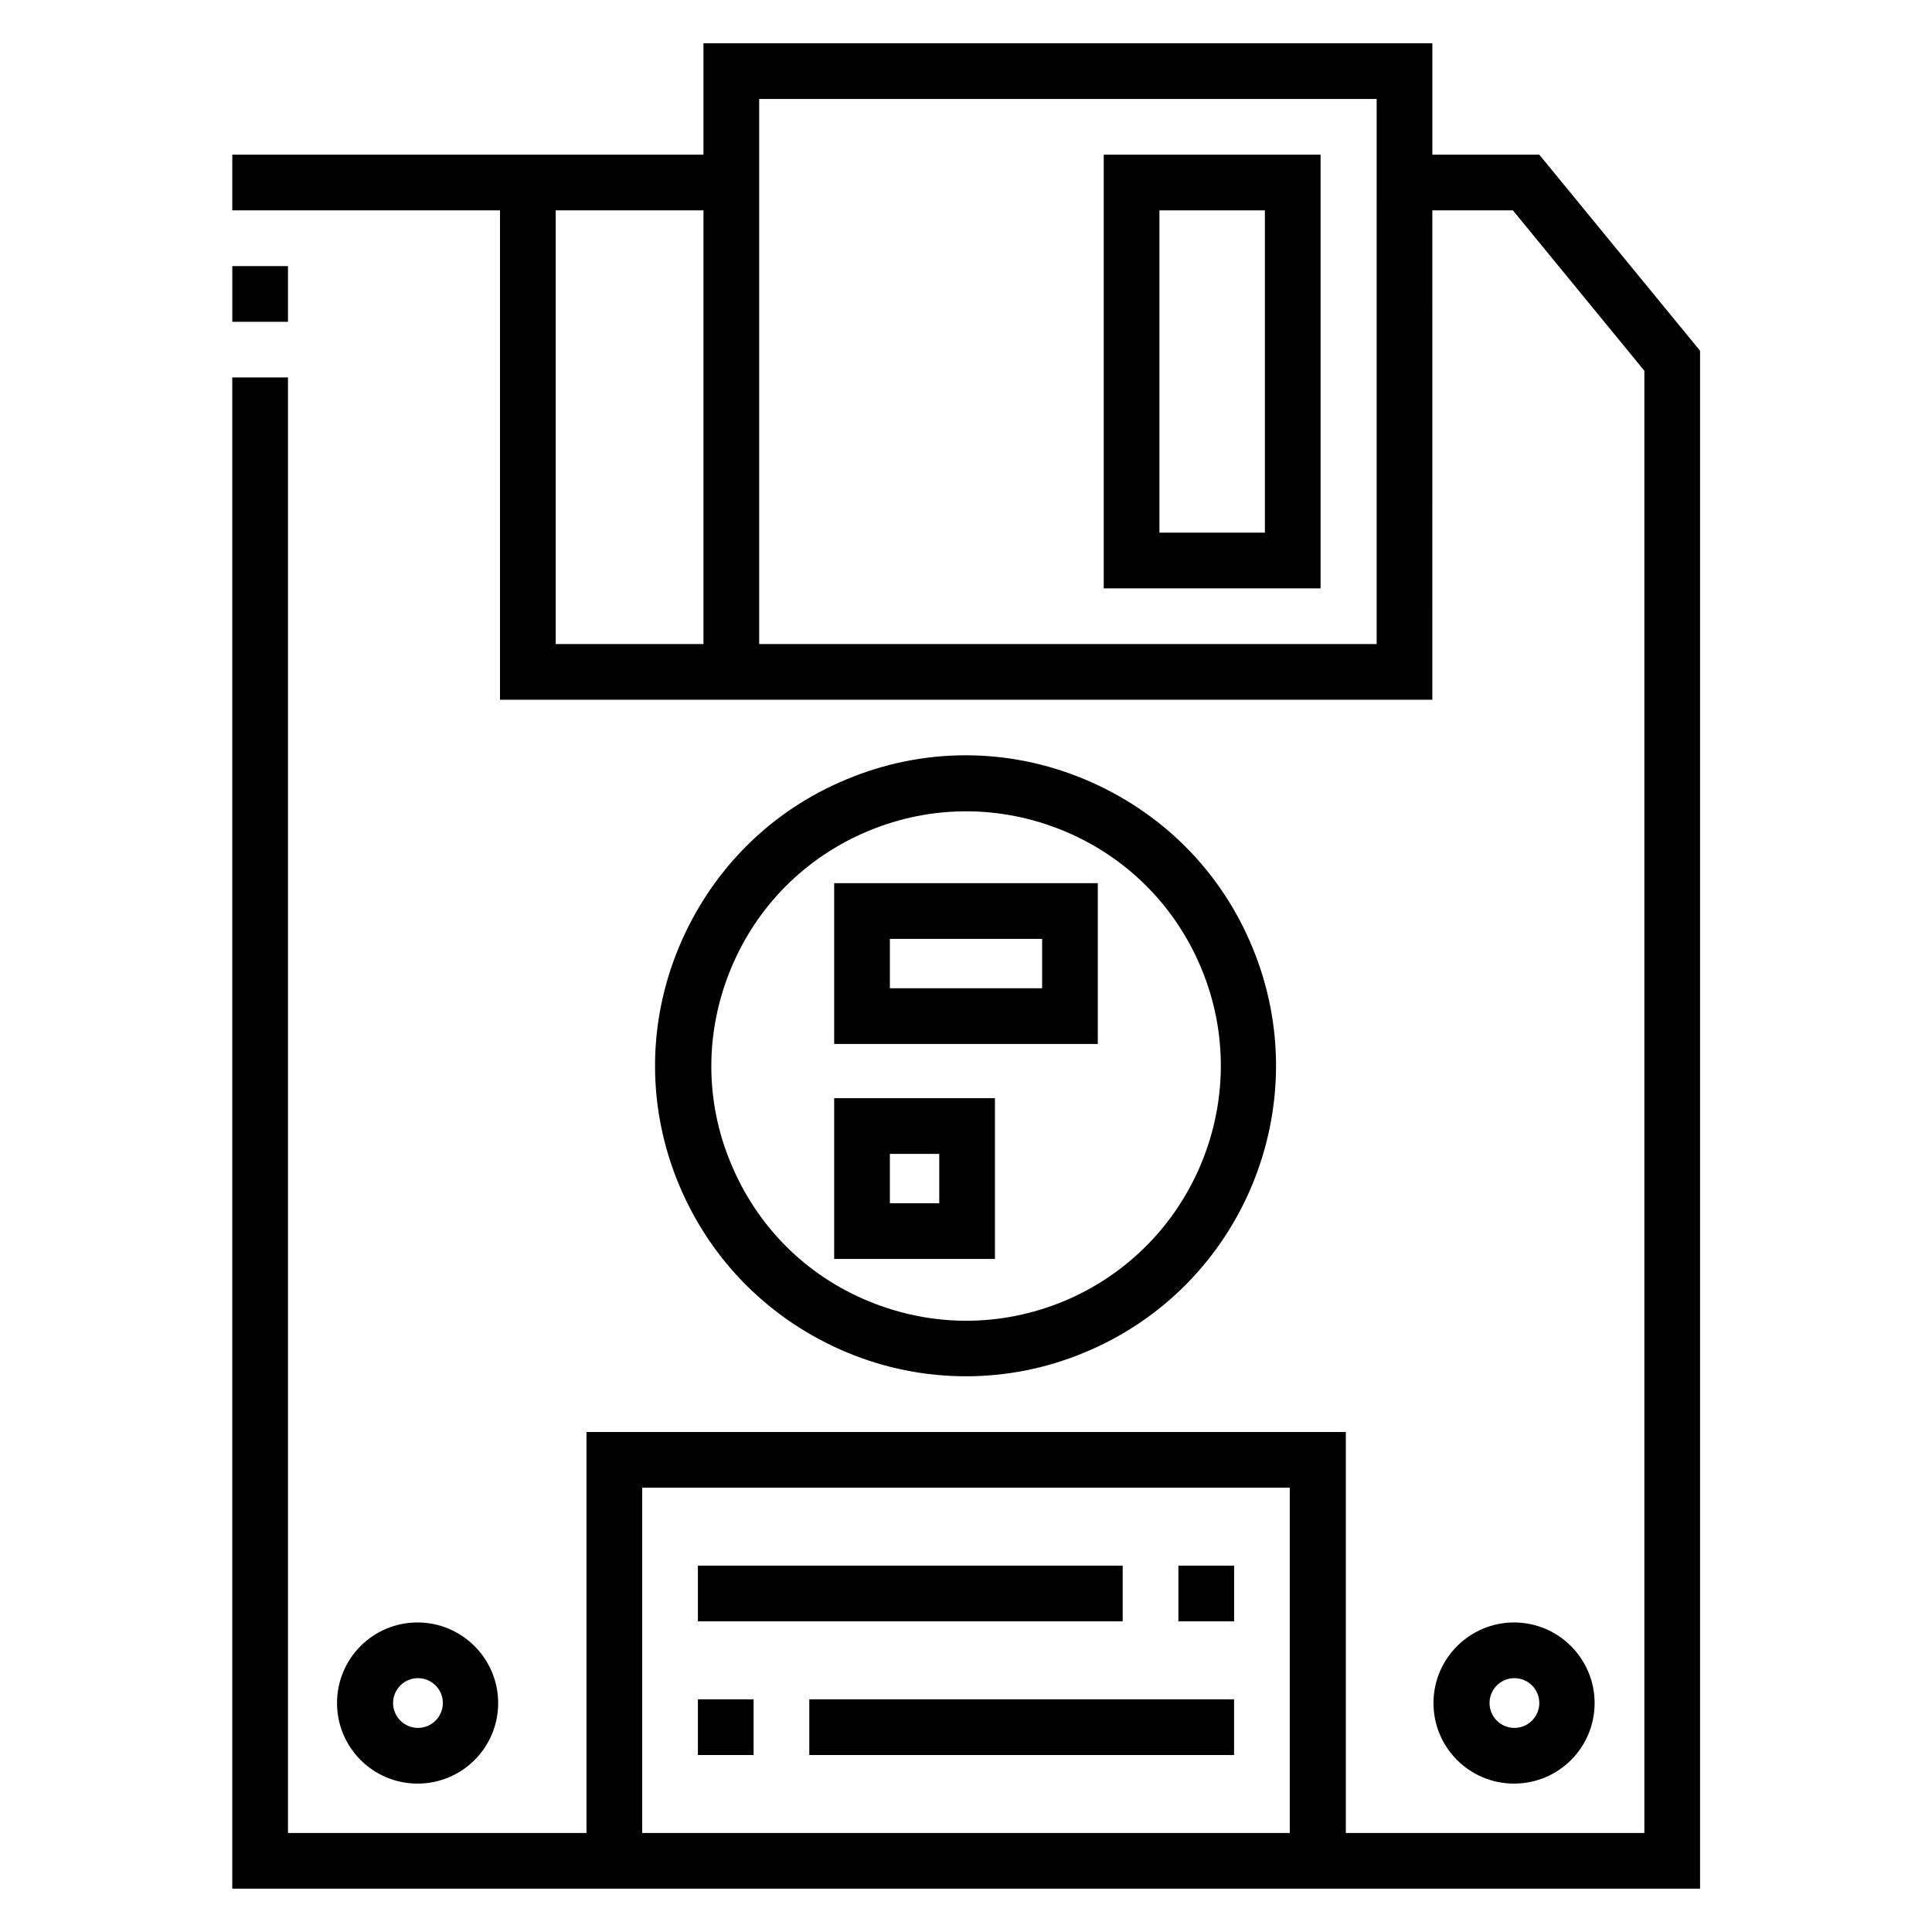 <?xml version="1.0" encoding="UTF-8"?>
<!-- Uploaded to: SVG Repo, www.svgrepo.com, Generator: SVG Repo Mixer Tools -->
<svg fill="#000000" width="800px" height="800px" version="1.1" viewBox="144 144 512 512" xmlns="http://www.w3.org/2000/svg">
 <g>
  <path d="m493.97 184.99h-57.465v114.93h57.465zm-14.762 100.17h-27.945v-85.41h27.945z"/>
  <path d="m276.02 595.32c0-11.711-9.543-21.352-21.352-21.352-11.809 0-21.352 9.543-21.352 21.352 0 11.809 9.543 21.352 21.352 21.352 11.805 0 21.352-9.543 21.352-21.352zm-27.848 0c0-3.641 2.953-6.594 6.594-6.594s6.594 2.953 6.594 6.594-2.953 6.594-6.594 6.594c-3.644-0.004-6.594-2.953-6.594-6.594z"/>
  <path d="m566.59 595.32c0-11.711-9.543-21.352-21.352-21.352-11.711 0-21.352 9.543-21.352 21.352 0 11.809 9.543 21.352 21.352 21.352 11.809 0 21.352-9.543 21.352-21.352zm-27.848 0c0-3.641 2.953-6.594 6.594-6.594 3.641 0 6.594 2.953 6.594 6.594s-2.953 6.594-6.594 6.594c-3.641-0.004-6.594-2.953-6.594-6.594z"/>
  <path d="m368.51 502.43c10.137 4.231 20.859 6.297 31.488 6.297s21.254-2.066 31.391-6.297c41.918-17.32 61.895-65.535 44.477-107.45-8.363-20.27-24.207-36.016-44.477-44.477-20.27-8.461-42.707-8.461-62.977 0-20.27 8.363-36.016 24.207-44.477 44.477s-8.461 42.707 0 62.977 24.301 36.016 44.574 44.477zm-30.801-101.75c6.887-16.629 19.875-29.617 36.508-36.508 16.629-6.887 34.934-6.887 51.66 0 16.629 6.887 29.617 19.875 36.508 36.508 14.27 34.34-2.164 73.898-36.508 88.168-16.629 6.887-34.934 6.887-51.66 0s-29.617-19.875-36.508-36.508c-6.984-16.629-6.887-35.031 0-51.66z"/>
  <path d="m434.93 378.05h-69.863v42.609h69.863zm-14.758 27.848h-40.344v-13.086h40.344z"/>
  <path d="m407.67 435.03h-42.605v42.605h42.605zm-14.758 27.848h-13.086v-13.086h13.086z"/>
  <path d="m328.95 558.91h112.57v14.762h-112.57z"/>
  <path d="m456.29 558.91h14.762v14.762h-14.762z"/>
  <path d="m358.47 594.34h112.57v14.762h-112.57z"/>
  <path d="m328.95 594.34h14.762v14.762h-14.762z"/>
  <path d="m205.56 214.52h14.762v14.762h-14.762z"/>
  <path d="m551.93 184.99h-28.34v-29.52h-193.16v29.52h-124.87v14.762h70.945v129.69h247.08l0.004-129.69h21.352l34.832 42.508v387.5h-79.113v-106.27l-201.23 0.004v106.27l-79.113-0.004v-385.73h-14.762v400.49h388.98v-407.57zm-221.5 129.69h-39.164v-114.93h39.164zm178.3 0h-163.54v-144.45h163.64l-0.004 144.45zm-194.54 315.08v-91.512h171.61v91.512z"/>
 </g>
</svg>